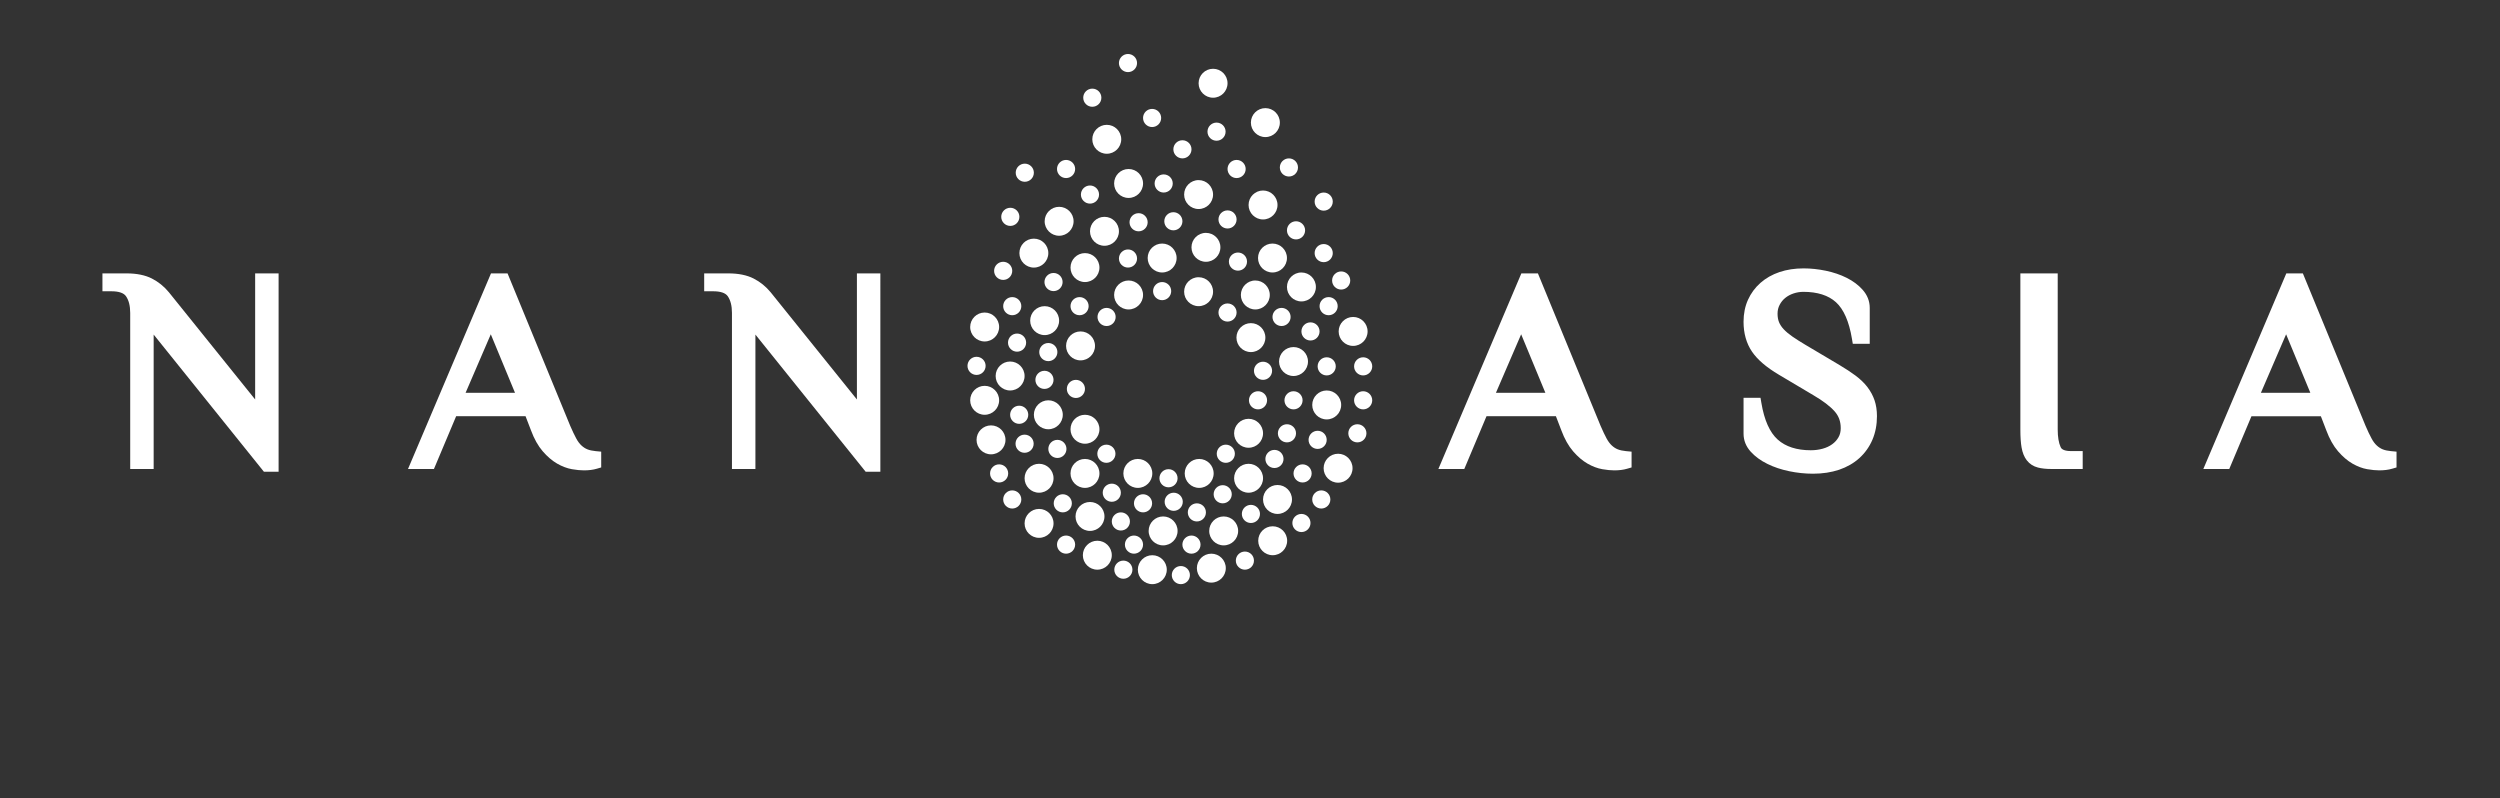 <?xml version="1.0" encoding="UTF-8"?> <!-- Generator: Adobe Illustrator 17.0.1, SVG Export Plug-In . SVG Version: 6.00 Build 0) --> <svg xmlns="http://www.w3.org/2000/svg" xmlns:xlink="http://www.w3.org/1999/xlink" id="Layer_1" x="0px" y="0px" width="841.89px" height="268.75px" viewBox="0 0 841.89 268.75" xml:space="preserve"><rect x="0" y="0" width="841.89" height="268.75" fill="#333333" stroke="none"/> <g> <path fill="#FFFFFF" d="M333.731,152.997c2.693,0,4.872-2.179,4.872-4.872c0-2.694-2.179-4.873-4.872-4.873 c-2.69,0-4.873,2.179-4.873,4.873C328.858,150.818,331.042,152.997,333.731,152.997z"></path> <path fill="#FFFFFF" d="M336.464,134.804c0-2.688-2.188-4.873-4.877-4.873s-4.873,2.186-4.873,4.873 c0,2.691,2.183,4.875,4.873,4.875S336.464,137.496,336.464,134.804z"></path> <path fill="#FFFFFF" d="M345.034,126.621c0-2.693-2.179-4.877-4.868-4.877c-2.689,0-4.877,2.184-4.877,4.877 c0,2.689,2.188,4.873,4.877,4.873C342.855,131.494,345.034,129.31,345.034,126.621z"></path> <path fill="#FFFFFF" d="M331.587,114.992c2.69,0,4.877-2.182,4.877-4.873c0-2.689-2.188-4.873-4.877-4.873 s-4.873,2.184-4.873,4.873C326.714,112.81,328.898,114.992,331.587,114.992z"></path> <path fill="#FFFFFF" d="M351.792,112.848c2.694,0,4.873-2.182,4.873-4.873c0-2.693-2.179-4.873-4.873-4.873 c-2.689,0-4.873,2.18-4.873,4.873C346.92,110.667,349.104,112.848,351.792,112.848z"></path> <path fill="#FFFFFF" d="M343.286,85.236c0,2.691,2.174,4.875,4.873,4.875c2.69,0,4.873-2.184,4.873-4.875 c0-2.689-2.183-4.871-4.873-4.871C345.46,80.365,343.286,82.547,343.286,85.236z"></path> <path fill="#FFFFFF" d="M360.5,90.111c0,2.69,2.184,4.87,4.873,4.87c2.689,0,4.872-2.181,4.872-4.87 c0-2.696-2.183-4.875-4.872-4.875C362.683,85.236,360.5,87.415,360.5,90.111z"></path> <path fill="#FFFFFF" d="M363.877,121.357c2.694,0,4.872-2.181,4.872-4.872c0-2.691-2.179-4.873-4.872-4.873 c-2.69,0-4.873,2.182-4.873,4.873C359.004,119.176,361.188,121.357,363.877,121.357z"></path> <ellipse fill="#FFFFFF" cx="353.031" cy="139.678" rx="4.868" ry="4.874"></ellipse> <circle fill="#FFFFFF" cx="365.373" cy="144.552" r="4.873"></circle> <circle fill="#FFFFFF" cx="365.372" cy="159.427" r="4.873"></circle> <path fill="#FFFFFF" d="M349.907,171.382c-2.689,0-4.873,2.184-4.873,4.873c0,2.689,2.184,4.863,4.873,4.863 c2.698,0,4.877-2.174,4.877-4.863C354.784,173.566,352.605,171.382,349.907,171.382z"></path> <path fill="#FFFFFF" d="M349.907,156.183c-2.689,0-4.873,2.18-4.873,4.873c0,2.685,2.184,4.867,4.873,4.867 c2.698,0,4.877-2.183,4.877-4.867C354.784,158.363,352.605,156.183,349.907,156.183z"></path> <path fill="#FFFFFF" d="M369.531,182.095c-2.694,0-4.873,2.184-4.873,4.877c0,2.689,2.179,4.869,4.873,4.869 c2.689,0,4.873-2.18,4.873-4.869C374.404,184.279,372.22,182.095,369.531,182.095z"></path> <path fill="#FFFFFF" d="M367.063,178.789c2.689,0,4.872-2.178,4.872-4.872c0-2.694-2.184-4.868-4.872-4.868 c-2.694,0-4.873,2.174-4.873,4.868C362.19,176.611,364.37,178.789,367.063,178.789z"></path> <path fill="#FFFFFF" d="M384.93,99.335c0-2.693-2.184-4.877-4.878-4.877c-2.689,0-4.868,2.184-4.868,4.877 c0,2.689,2.179,4.873,4.868,4.873C382.747,104.208,384.93,102.024,384.93,99.335z"></path> <path fill="#FFFFFF" d="M371.936,73.02c-2.698,0-4.872,2.184-4.872,4.875c0,2.69,2.174,4.871,4.872,4.871 c2.69,0,4.873-2.182,4.873-4.871C376.809,75.204,374.625,73.02,371.936,73.02z"></path> <path fill="#FFFFFF" d="M367.84,46.909c0,2.688,2.179,4.868,4.873,4.868c2.694,0,4.869-2.18,4.869-4.868 c0-2.694-2.174-4.873-4.869-4.873C370.019,42.036,367.84,44.215,367.84,46.909z"></path> <path fill="#FFFFFF" d="M375.185,61.784c0,2.689,2.179,4.873,4.868,4.873c2.694,0,4.878-2.184,4.878-4.873 c0-2.693-2.184-4.872-4.878-4.872C377.364,56.912,375.185,59.09,375.185,61.784z"></path> <path fill="#FFFFFF" d="M356.665,79.391c2.694,0,4.873-2.184,4.873-4.877c0-2.686-2.179-4.868-4.873-4.868 c-2.689,0-4.873,2.183-4.873,4.868C351.792,77.208,353.976,79.391,356.665,79.391z"></path> <path fill="#FFFFFF" d="M391.356,82.02c-2.69,0-4.873,2.18-4.873,4.869c0,2.693,2.183,4.872,4.873,4.872 c2.694,0,4.877-2.179,4.877-4.872C396.233,84.2,394.05,82.02,391.356,82.02z"></path> <path fill="#FFFFFF" d="M398.763,98.23c0,2.689,2.184,4.872,4.873,4.872c2.694,0,4.873-2.183,4.873-4.872 c0-2.69-2.179-4.873-4.873-4.873C400.946,93.357,398.763,95.541,398.763,98.23z"></path> <path fill="#FFFFFF" d="M398.763,65.521c0,2.688,2.184,4.87,4.873,4.87c2.694,0,4.873-2.182,4.873-4.87 c0-2.692-2.179-4.873-4.873-4.873C400.946,60.648,398.763,62.829,398.763,65.521z"></path> <path fill="#FFFFFF" d="M401.235,83.286c0,2.688,2.174,4.872,4.868,4.872s4.873-2.184,4.873-4.872c0-2.688-2.179-4.866-4.873-4.866 S401.235,80.598,401.235,83.286z"></path> <circle fill="#FFFFFF" cx="426.121" cy="41.288" r="4.875"></circle> <path fill="#FFFFFF" d="M425.336,73.902c2.69,0,4.873-2.184,4.873-4.873c0-2.696-2.184-4.875-4.873-4.875 c-2.689,0-4.872,2.179-4.872,4.875C420.464,71.718,422.646,73.902,425.336,73.902z"></path> <path fill="#FFFFFF" d="M408.508,32.905c2.694,0,4.873-2.182,4.873-4.871c0-2.693-2.179-4.872-4.873-4.872 c-2.69,0-4.873,2.179-4.873,4.872C403.635,30.723,405.819,32.905,408.508,32.905z"></path> <path fill="#FFFFFF" d="M428.518,82.02c-2.69,0-4.873,2.18-4.873,4.869c0,2.693,2.184,4.872,4.873,4.872 c2.689,0,4.873-2.179,4.873-4.872C433.391,84.2,431.207,82.02,428.518,82.02z"></path> <path fill="#FFFFFF" d="M416.381,113.691c0,2.689,2.179,4.873,4.868,4.873c2.698,0,4.872-2.184,4.872-4.873 s-2.174-4.873-4.872-4.873C418.56,108.818,416.381,111.002,416.381,113.691z"></path> <path fill="#FFFFFF" d="M430.729,121.744c0,2.693,2.182,4.877,4.871,4.877c2.689,0,4.873-2.184,4.873-4.877 c0-2.685-2.184-4.868-4.873-4.868C432.91,116.876,430.729,119.059,430.729,121.744z"></path> <path fill="#FFFFFF" d="M420.464,150.783c2.688,0,4.872-2.175,4.872-4.868c0-2.689-2.184-4.878-4.872-4.878 c-2.694,0-4.873,2.189-4.873,4.878C415.591,148.608,417.77,150.783,420.464,150.783z"></path> <path fill="#FFFFFF" d="M450.801,111.612c0,2.689,2.182,4.873,4.871,4.873c2.695,0,4.873-2.184,4.873-4.873 s-2.178-4.875-4.873-4.875C452.982,106.737,450.801,108.923,450.801,111.612z"></path> <path fill="#FFFFFF" d="M433.391,96.638c0,2.689,2.184,4.869,4.873,4.869c2.689,0,4.873-2.18,4.873-4.869 c0-2.693-2.184-4.877-4.873-4.877C435.574,91.761,433.391,93.945,433.391,96.638z"></path> <path fill="#FFFFFF" d="M417.868,99.335c0,2.689,2.178,4.873,4.866,4.873c2.689,0,4.873-2.184,4.873-4.873 c0-2.693-2.184-4.877-4.873-4.877C420.046,94.458,417.868,96.641,417.868,99.335z"></path> <path fill="#FFFFFF" d="M451.648,136.369c0-2.696-2.184-4.875-4.873-4.875c-2.695,0-4.873,2.179-4.873,4.875 c0,2.69,2.178,4.872,4.873,4.872C449.465,141.241,451.648,139.058,451.648,136.369z"></path> <path fill="#FFFFFF" d="M391.685,183.658c2.689,0,4.872-2.18,4.872-4.869c0-2.693-2.184-4.872-4.872-4.872 c-2.694,0-4.873,2.179-4.873,4.872C386.811,181.478,388.991,183.658,391.685,183.658z"></path> <circle fill="#FFFFFF" cx="383.173" cy="159.427" r="4.873"></circle> <path fill="#FFFFFF" d="M392.919,191.841c0-2.689-2.184-4.869-4.873-4.869c-2.689,0-4.872,2.18-4.872,4.869 c0,2.697,2.183,4.877,4.872,4.877C390.735,196.718,392.919,194.539,392.919,191.841z"></path> <path fill="#FFFFFF" d="M433.457,182.095c0-2.689-2.184-4.867-4.873-4.867c-2.69,0-4.873,2.178-4.873,4.867 c0,2.693,2.184,4.877,4.873,4.877C431.273,186.972,433.457,184.789,433.457,182.095z"></path> <path fill="#FFFFFF" d="M407.922,186.454c-2.689,0-4.868,2.183-4.868,4.872c0,2.694,2.179,4.873,4.868,4.873 c2.694,0,4.873-2.179,4.873-4.873C412.795,188.636,410.616,186.454,407.922,186.454z"></path> <path fill="#FFFFFF" d="M412.081,183.658c2.694,0,4.873-2.18,4.873-4.869c0-2.693-2.179-4.872-4.873-4.872 c-2.689,0-4.873,2.179-4.873,4.872C407.208,181.478,409.391,183.658,412.081,183.658z"></path> <circle fill="#FFFFFF" cx="403.831" cy="159.427" r="4.873"></circle> <path fill="#FFFFFF" d="M420.464,165.923c2.688,0,4.872-2.183,4.872-4.867c0-2.693-2.184-4.873-4.872-4.873 c-2.694,0-4.873,2.18-4.873,4.873C415.591,163.741,417.77,165.923,420.464,165.923z"></path> <path fill="#FFFFFF" d="M430.209,173.069c2.689,0,4.873-2.183,4.873-4.868c0-2.693-2.184-4.877-4.873-4.877 c-2.69,0-4.873,2.184-4.873,4.877C425.336,170.886,427.519,173.069,430.209,173.069z"></path> <path fill="#FFFFFF" d="M455.477,157.674c0-2.693-2.178-4.873-4.867-4.873c-2.693,0-4.873,2.18-4.873,4.873 c0,2.689,2.18,4.873,4.873,4.873C453.299,162.548,455.477,160.364,455.477,157.674z"></path> <path fill="#FFFFFF" d="M333.411,159.427c0,1.687,1.363,3.054,3.053,3.054c1.686,0,3.049-1.367,3.049-3.054 c0-1.687-1.362-3.053-3.049-3.053C334.774,156.375,333.411,157.741,333.411,159.427z"></path> <path fill="#FFFFFF" d="M343.933,168.201c0-1.691-1.367-3.058-3.053-3.058c-1.687,0-3.049,1.366-3.049,3.058 c0,1.682,1.362,3.053,3.049,3.053C342.566,171.254,343.933,169.882,343.933,168.201z"></path> <path fill="#FFFFFF" d="M345.034,152.478c1.691,0,3.058-1.367,3.058-3.054c0-1.687-1.367-3.053-3.058-3.053 c-1.682,0-3.049,1.366-3.049,3.053C341.985,151.111,343.352,152.478,345.034,152.478z"></path> <path fill="#FFFFFF" d="M343.219,142.732c1.686,0,3.053-1.371,3.053-3.053c0-1.687-1.367-3.054-3.053-3.054 c-1.686,0-3.053,1.367-3.053,3.054C340.165,141.361,341.533,142.732,343.219,142.732z"></path> <path fill="#FFFFFF" d="M359.004,180.347c-1.682,0-3.053,1.367-3.053,3.053c0,1.682,1.371,3.054,3.053,3.054 c1.686,0,3.058-1.372,3.058-3.054C362.062,181.715,360.69,180.347,359.004,180.347z"></path> <path fill="#FFFFFF" d="M357.899,172.546c1.687,0,3.054-1.362,3.054-3.044c0-1.695-1.367-3.059-3.054-3.059 c-1.686,0-3.053,1.363-3.053,3.059C354.846,171.183,356.213,172.546,357.899,172.546z"></path> <path fill="#FFFFFF" d="M356.084,154.226c1.687,0,3.053-1.366,3.053-3.049c0-1.69-1.367-3.053-3.053-3.053 c-1.691,0-3.053,1.362-3.053,3.053C353.031,152.86,354.393,154.226,356.084,154.226z"></path> <circle fill="#FFFFFF" cx="351.73" cy="127.919" r="3.053"></circle> <path fill="#FFFFFF" d="M331.915,123.206c0-1.687-1.367-3.056-3.058-3.056c-1.682,0-3.049,1.369-3.049,3.056 c0,1.685,1.367,3.054,3.049,3.054C330.549,126.259,331.915,124.89,331.915,123.206z"></path> <path fill="#FFFFFF" d="M337.831,94.264c1.682,0,3.049-1.364,3.049-3.051c0-1.685-1.367-3.056-3.049-3.056 c-1.691,0-3.058,1.371-3.058,3.056C334.774,92.9,336.141,94.264,337.831,94.264z"></path> <path fill="#FFFFFF" d="M356.084,118.564c0-1.687-1.371-3.054-3.053-3.054c-1.69,0-3.058,1.367-3.058,3.054 c0,1.687,1.367,3.053,3.058,3.053C354.713,121.617,356.084,120.251,356.084,118.564z"></path> <circle fill="#FFFFFF" cx="342.504" cy="115.38" r="3.053"></circle> <circle fill="#FFFFFF" cx="362.319" cy="130.972" r="3.053"></circle> <path fill="#FFFFFF" d="M378.3,188.789c-1.686,0-3.053,1.371-3.053,3.053c0,1.686,1.367,3.057,3.053,3.057 c1.686,0,3.053-1.371,3.053-3.057C381.353,190.16,379.986,188.789,378.3,188.789z"></path> <path fill="#FFFFFF" d="M372.58,155.859c1.691,0,3.058-1.375,3.058-3.058c0-1.69-1.367-3.058-3.058-3.058 c-1.682,0-3.049,1.367-3.049,3.058C369.531,154.484,370.897,155.859,372.58,155.859z"></path> <path fill="#FFFFFF" d="M384.93,172.546c1.677,0,3.049-1.362,3.049-3.044c0-1.695-1.372-3.059-3.049-3.059 c-1.691,0-3.063,1.363-3.063,3.059C381.868,171.183,383.239,172.546,384.93,172.546z"></path> <path fill="#FFFFFF" d="M377.456,178.656c1.687,0,3.054-1.361,3.054-3.053c0-1.682-1.367-3.058-3.054-3.058 c-1.686,0-3.053,1.376-3.053,3.058C374.404,177.295,375.771,178.656,377.456,178.656z"></path> <path fill="#FFFFFF" d="M384.93,183.4c0-1.685-1.372-3.053-3.063-3.053c-1.682,0-3.048,1.367-3.048,3.053 c0,1.682,1.367,3.054,3.048,3.054C383.559,186.454,384.93,185.082,384.93,183.4z"></path> <path fill="#FFFFFF" d="M374.404,168.978c1.682,0,3.053-1.367,3.053-3.055c0-1.685-1.371-3.052-3.053-3.052 c-1.691,0-3.054,1.366-3.054,3.052C371.35,167.611,372.712,168.978,374.404,168.978z"></path> <path fill="#FFFFFF" d="M393.504,164.105c1.682,0,3.053-1.367,3.053-3.049c0-1.69-1.371-3.058-3.053-3.058 c-1.691,0-3.058,1.367-3.058,3.058C390.446,162.738,391.813,164.105,393.504,164.105z"></path> <path fill="#FFFFFF" d="M395.252,165.923c-1.682,0-3.053,1.367-3.053,3.055c0,1.69,1.372,3.053,3.053,3.053 c1.687,0,3.058-1.363,3.058-3.053C398.31,167.291,396.939,165.923,395.252,165.923z"></path> <path fill="#FFFFFF" d="M404.288,183.4c0-1.685-1.367-3.053-3.053-3.053c-1.687,0-3.058,1.367-3.058,3.053 c0,1.682,1.371,3.054,3.058,3.054C402.921,186.454,404.288,185.082,404.288,183.4z"></path> <path fill="#FFFFFF" d="M400.001,172.546c0,1.69,1.362,3.058,3.053,3.058c1.682,0,3.049-1.367,3.049-3.058 c0-1.683-1.367-3.044-3.049-3.044C401.363,169.502,400.001,170.863,400.001,172.546z"></path> <path fill="#FFFFFF" d="M419.226,185.74c-1.682,0-3.053,1.361-3.053,3.049c0,1.694,1.371,3.053,3.053,3.053 c1.691,0,3.052-1.358,3.052-3.053C422.277,187.101,420.917,185.74,419.226,185.74z"></path> <path fill="#FFFFFF" d="M397.658,196.718c1.691,0,3.053-1.367,3.053-3.058c0-1.687-1.362-3.044-3.053-3.044 c-1.687,0-3.049,1.357-3.049,3.044C394.609,195.351,395.971,196.718,397.658,196.718z"></path> <path fill="#FFFFFF" d="M421.249,170.015c-1.682,0-3.049,1.367-3.049,3.054c0,1.695,1.367,3.054,3.049,3.054 c1.69,0,3.058-1.358,3.058-3.054C424.307,171.382,422.94,170.015,421.249,170.015z"></path> <path fill="#FFFFFF" d="M408.704,166.443c0,1.682,1.362,3.059,3.053,3.059c1.686,0,3.049-1.377,3.049-3.059 c0-1.682-1.363-3.057-3.049-3.057C410.066,163.386,408.704,164.761,408.704,166.443z"></path> <circle fill="#FFFFFF" cx="438.264" cy="176.122" r="3.053"></circle> <circle fill="#FFFFFF" cx="429.18" cy="154.555" r="3.053"></circle> <path fill="#FFFFFF" d="M415.849,152.801c0-1.69-1.363-3.058-3.053-3.058c-1.687,0-3.049,1.367-3.049,3.058 c0,1.683,1.362,3.058,3.049,3.058C414.486,155.859,415.849,154.484,415.849,152.801z"></path> <path fill="#FFFFFF" d="M444.955,165.143c-1.686,0-3.053,1.366-3.053,3.058c0,1.682,1.367,3.053,3.053,3.053 c1.688,0,3.053-1.371,3.053-3.053C448.008,166.509,446.643,165.143,444.955,165.143z"></path> <circle fill="#FFFFFF" cx="438.654" cy="159.428" r="3.053"></circle> <path fill="#FFFFFF" d="M446.775,148.125c0-1.683-1.367-3.058-3.055-3.058c-1.685,0-3.053,1.375-3.053,3.058 c0,1.69,1.367,3.053,3.053,3.053C445.408,151.177,446.775,149.815,446.775,148.125z"></path> <path fill="#FFFFFF" d="M454.053,145.915c0,1.69,1.363,3.058,3.053,3.058c1.688,0,3.049-1.367,3.049-3.058 c0-1.687-1.361-3.049-3.049-3.049C455.416,142.866,454.053,144.228,454.053,145.915z"></path> <circle fill="#FFFFFF" cx="340.88" cy="103.101" r="3.053"></circle> <circle fill="#FFFFFF" cx="354.784" cy="94.98" r="3.055"></circle> <path fill="#FFFFFF" d="M436.443,145.915c0-1.687-1.367-3.049-3.053-3.049c-1.688,0-3.053,1.362-3.053,3.049 c0,1.69,1.365,3.058,3.053,3.058C435.076,148.972,436.443,147.605,436.443,145.915z"></path> <circle fill="#FFFFFF" cx="423.645" cy="134.804" r="3.052"></circle> <path fill="#FFFFFF" d="M432.547,134.804c0,1.684,1.367,3.056,3.053,3.056c1.688,0,3.055-1.372,3.055-3.056 c0-1.685-1.367-3.051-3.055-3.051C433.914,131.754,432.547,133.12,432.547,134.804z"></path> <path fill="#FFFFFF" d="M462.107,134.804c0-1.685-1.371-3.051-3.057-3.051c-1.684,0-3.055,1.366-3.055,3.051 c0,1.684,1.371,3.056,3.055,3.056C460.736,137.86,462.107,136.488,462.107,134.804z"></path> <path fill="#FFFFFF" d="M455.996,123.373c0,1.684,1.371,3.055,3.055,3.055c1.685,0,3.057-1.371,3.057-3.055 c0-1.689-1.371-3.054-3.057-3.054C457.367,120.319,455.996,121.683,455.996,123.373z"></path> <path fill="#FFFFFF" d="M431.57,103.684c-1.686,0-3.053,1.369-3.053,3.053c0,1.691,1.367,3.056,3.053,3.056 c1.688,0,3.053-1.364,3.053-3.056C434.623,105.053,433.258,103.684,431.57,103.684z"></path> <path fill="#FFFFFF" d="M445.768,88.289c1.682,0,3.053-1.369,3.053-3.053c0-1.686-1.371-3.054-3.053-3.054 c-1.688,0-3.059,1.367-3.059,3.054C442.709,86.92,444.08,88.289,445.768,88.289z"></path> <path fill="#FFFFFF" d="M428.385,124.864c0-1.685-1.367-3.052-3.049-3.052c-1.691,0-3.059,1.367-3.059,3.052 c0,1.688,1.367,3.055,3.059,3.055C427.018,127.919,428.385,126.552,428.385,124.864z"></path> <circle fill="#FFFFFF" cx="441.316" cy="111.611" r="3.055"></circle> <path fill="#FFFFFF" d="M446.775,126.427c1.685,0,3.053-1.371,3.053-3.055c0-1.689-1.367-3.054-3.053-3.054 c-1.691,0-3.055,1.364-3.055,3.054C443.721,125.056,445.084,126.427,446.775,126.427z"></path> <circle fill="#FFFFFF" cx="447.422" cy="103.101" r="3.053"></circle> <circle fill="#FFFFFF" cx="451.648" cy="94.46" r="3.053"></circle> <path fill="#FFFFFF" d="M345.101,61.216c1.691,0,3.058-1.365,3.058-3.052c0-1.688-1.367-3.053-3.058-3.053 c-1.682,0-3.053,1.364-3.053,3.053C342.047,59.851,343.419,61.216,345.101,61.216z"></path> <circle fill="#FFFFFF" cx="363.553" cy="103.101" r="3.053"></circle> <path fill="#FFFFFF" d="M372.646,103.684c-1.682,0-3.053,1.369-3.053,3.053c0,1.691,1.372,3.056,3.053,3.056 c1.687,0,3.058-1.364,3.058-3.056C375.704,105.053,374.333,103.684,372.646,103.684z"></path> <path fill="#FFFFFF" d="M340.232,76.079c1.687,0,3.054-1.369,3.054-3.059c0-1.684-1.367-3.051-3.054-3.051 c-1.686,0-3.058,1.367-3.058,3.051C337.174,74.71,338.546,76.079,340.232,76.079z"></path> <circle fill="#FFFFFF" cx="379.86" cy="87.055" r="3.051"></circle> <path fill="#FFFFFF" d="M359.004,59.965c1.686,0,3.058-1.364,3.058-3.053c0-1.686-1.372-3.054-3.058-3.054 c-1.682,0-3.053,1.367-3.053,3.054C355.951,58.6,357.322,59.965,359.004,59.965z"></path> <path fill="#FFFFFF" d="M367.063,68.57c1.682,0,3.049-1.365,3.049-3.049c0-1.687-1.367-3.056-3.049-3.056 c-1.686,0-3.058,1.369-3.058,3.056C364.005,67.205,365.377,68.57,367.063,68.57z"></path> <circle fill="#FFFFFF" cx="395.137" cy="74.514" r="3.053"></circle> <circle fill="#FFFFFF" cx="367.84" cy="32.903" r="3.054"></circle> <path fill="#FFFFFF" d="M409.68,41.286c-1.691,0-3.053,1.367-3.053,3.053c0,1.687,1.362,3.054,3.053,3.054 c1.682,0,3.049-1.367,3.049-3.054C412.729,42.653,411.362,41.286,409.68,41.286z"></path> <path fill="#FFFFFF" d="M387.979,42.784c1.686,0,3.049-1.369,3.049-3.056c0-1.686-1.362-3.054-3.049-3.054 c-1.691,0-3.049,1.367-3.049,3.054C384.93,41.415,386.288,42.784,387.979,42.784z"></path> <path fill="#FFFFFF" d="M416.43,73.902c0-1.687-1.362-3.054-3.049-3.054c-1.691,0-3.053,1.367-3.053,3.054 c0,1.685,1.362,3.049,3.053,3.049C415.067,76.951,416.43,75.588,416.43,73.902z"></path> <circle fill="#FFFFFF" cx="379.858" cy="21.233" r="3.052"></circle> <circle fill="#FFFFFF" cx="416.891" cy="88.094" r="3.053"></circle> <path fill="#FFFFFF" d="M434.051,59.445c1.684,0,3.055-1.366,3.055-3.053c0-1.688-1.371-3.054-3.055-3.054 c-1.686,0-3.057,1.365-3.057,3.054C430.994,58.079,432.365,59.445,434.051,59.445z"></path> <path fill="#FFFFFF" d="M433.391,77.569c0,1.692,1.367,3.056,3.053,3.056c1.688,0,3.059-1.364,3.059-3.056 c0-1.685-1.371-3.055-3.059-3.055C434.758,74.514,433.391,75.883,433.391,77.569z"></path> <path fill="#FFFFFF" d="M445.768,70.944c1.682,0,3.053-1.369,3.053-3.054c0-1.686-1.371-3.051-3.053-3.051 c-1.688,0-3.059,1.364-3.059,3.051C442.709,69.575,444.08,70.944,445.768,70.944z"></path> <path fill="#FFFFFF" d="M413.381,102.19c-1.691,0-3.053,1.367-3.053,3.056c0,1.686,1.362,3.051,3.053,3.051 c1.687,0,3.049-1.364,3.049-3.051C416.43,103.557,415.067,102.19,413.381,102.19z"></path> <path fill="#FFFFFF" d="M416.43,59.965c1.69,0,3.058-1.364,3.058-3.053c0-1.686-1.367-3.054-3.058-3.054 c-1.682,0-3.049,1.367-3.049,3.054C413.381,58.6,414.748,59.965,416.43,59.965z"></path> <circle fill="#FFFFFF" cx="398.19" cy="50.285" r="3.053"></circle> <path fill="#FFFFFF" d="M388.822,61.784c0,1.687,1.372,3.056,3.054,3.056c1.686,0,3.053-1.369,3.053-3.056 s-1.367-3.053-3.053-3.053C390.193,58.731,388.822,60.097,388.822,61.784z"></path> <path fill="#FFFFFF" d="M383.435,71.789c-1.687,0-3.058,1.367-3.058,3.054s1.371,3.053,3.058,3.053 c1.682,0,3.049-1.366,3.049-3.053S385.117,71.789,383.435,71.789z"></path> <circle fill="#FFFFFF" cx="391.356" cy="98.035" r="3.053"></circle> <path fill="#FFFFFF" d="M85.926,134.525L56.885,98.434c-1.615-1.962-3.55-3.526-5.76-4.651c-2.254-1.138-5.104-1.717-8.472-1.717 h-8.157v6.023h3.013c2.503,0,4.163,0.566,4.926,1.674c0.936,1.357,1.411,3.235,1.411,5.602v52.57h7.899v-45.266l37.131,46.198 h4.944V92.066h-7.895V134.525z"></path> <path fill="#FFFFFF" d="M197.787,151.306c-0.692-0.279-1.362-0.71-1.98-1.287c-0.639-0.586-1.238-1.389-1.775-2.396 c-0.625-1.153-1.305-2.596-2.015-4.242L170.92,92.066h-5.574l-27.95,65.87h8.734l7.478-17.768h23.374l1.819,4.722 c1.07,2.906,2.41,5.285,3.972,7.092c1.544,1.784,3.177,3.177,4.833,4.132c1.673,0.963,3.346,1.593,4.979,1.886 c1.54,0.267,2.871,0.399,4.056,0.399c1.62,0,3.076-0.182,4.327-0.551l1.491-0.435v-5.316l-1.881-0.178 C199.473,151.812,198.532,151.608,197.787,151.306z M156.794,132.268l8.485-19.693l8.148,19.693H156.794z"></path> <path fill="#FFFFFF" d="M288.571,134.525L259.53,98.434c-1.616-1.962-3.55-3.526-5.765-4.651c-2.245-1.138-5.094-1.717-8.463-1.717 h-8.161v6.023h3.014c2.503,0,4.163,0.566,4.93,1.674c0.936,1.357,1.407,3.235,1.407,5.602v52.57h7.899v-45.266l37.131,46.198h4.944 V92.066h-7.895V134.525z"></path> <path fill="#FFFFFF" d="M549.443,157.413v-5.316l-1.885-0.178c-1.106-0.107-2.041-0.311-2.787-0.612 c-0.697-0.279-1.367-0.71-1.984-1.287c-0.635-0.586-1.234-1.389-1.779-2.396c-0.617-1.153-1.301-2.596-2.01-4.242L517.9,92.066 h-5.574l-27.945,65.87h8.725l7.482-17.768h23.375l1.814,4.722c1.078,2.906,2.418,5.285,3.977,7.092 c1.543,1.784,3.172,3.177,4.836,4.132c1.674,0.963,3.342,1.593,4.977,1.886c1.543,0.267,2.865,0.399,4.055,0.399 c1.625,0,3.08-0.182,4.322-0.551L549.443,157.413z M503.769,132.268l8.49-19.693l8.148,19.693H503.769z"></path> <path fill="#FFFFFF" d="M631.264,134.798c-0.541-1.577-1.354-3.084-2.422-4.474c-1.047-1.36-2.393-2.655-4.008-3.86 c-1.521-1.128-3.324-2.316-5.369-3.533l-11.504-6.825c-1.629-0.965-3.098-1.899-4.367-2.775c-1.18-0.813-2.164-1.645-2.932-2.466 c-0.701-0.75-1.227-1.544-1.563-2.367c-0.328-0.799-0.498-1.76-0.498-2.855c0-1.101,0.223-2.068,0.693-2.963 c0.488-0.942,1.109-1.711,1.891-2.345c0.785-0.646,1.727-1.152,2.777-1.509c1.082-0.364,2.211-0.549,3.342-0.549 c4.703,0,8.393,1.172,10.957,3.486c2.6,2.346,4.412,6.473,5.383,12.264l0.293,1.74h5.707v-12.087c0-2.261-0.807-4.314-2.396-6.102 c-1.416-1.596-3.23-2.951-5.393-4.032c-2.084-1.041-4.441-1.84-7.002-2.376c-2.529-0.526-5.051-0.793-7.482-0.793 c-2.959,0-5.686,0.418-8.104,1.236c-2.467,0.832-4.619,2.057-6.412,3.635c-1.807,1.593-3.223,3.515-4.211,5.707 c-0.99,2.192-1.496,4.68-1.496,7.4c0,3.898,0.959,7.28,2.84,10.051c1.842,2.714,4.824,5.271,9.119,7.817l11.518,6.841 c3.217,1.871,5.644,3.713,7.201,5.47c1.381,1.554,2.051,3.399,2.051,5.637c0,1.198-0.244,2.201-0.746,3.07 c-0.541,0.941-1.232,1.713-2.117,2.348c-0.904,0.661-1.982,1.168-3.193,1.505c-1.266,0.355-2.623,0.532-4.039,0.532 c-4.717,0-8.455-1.207-11.117-3.586c-2.693-2.405-4.549-6.558-5.512-12.351l-0.293-1.737h-5.711v12.087 c0,2.268,0.83,4.336,2.459,6.12c1.451,1.588,3.322,2.96,5.578,4.064c2.166,1.074,4.629,1.899,7.313,2.459 c2.664,0.559,5.371,0.843,8.051,0.843c3.203,0,6.147-0.452,8.752-1.322c2.662-0.901,4.969-2.227,6.856-3.94 c1.9-1.723,3.377-3.804,4.398-6.195c1.008-2.37,1.521-5.033,1.521-7.917C632.076,138.179,631.801,136.381,631.264,134.798z"></path> <path fill="#FFFFFF" d="M693.926,150.551c-0.652-1.429-0.98-3.421-0.98-5.92V92.066h-12.576v52.565c0,2.521,0.133,4.5,0.408,6.063 c0.303,1.767,0.896,3.222,1.762,4.331c0.941,1.216,2.201,2.023,3.742,2.423c1.264,0.329,2.767,0.488,4.588,0.488h10.49v-6.031 h-3.945C694.543,151.905,694.078,150.889,693.926,150.551z"></path> <path fill="#FFFFFF" d="M801.228,158.398c1.621,0,3.076-0.182,4.328-0.551l1.49-0.435v-5.316l-1.887-0.178 c-1.104-0.107-2.041-0.311-2.791-0.612c-0.691-0.275-1.357-0.71-1.979-1.287c-0.639-0.586-1.238-1.389-1.771-2.396 c-0.629-1.158-1.313-2.596-2.014-4.242l-21.102-51.314h-5.574l-27.945,65.87h8.729l7.479-17.768h23.373l1.816,4.722 c1.078,2.906,2.414,5.285,3.977,7.092c1.543,1.784,3.176,3.177,4.836,4.132c1.67,0.963,3.342,1.593,4.975,1.886 C798.713,158.265,800.039,158.398,801.228,158.398z M761.377,132.268l8.486-19.693l8.152,19.693H761.377z"></path> </g> </svg> 